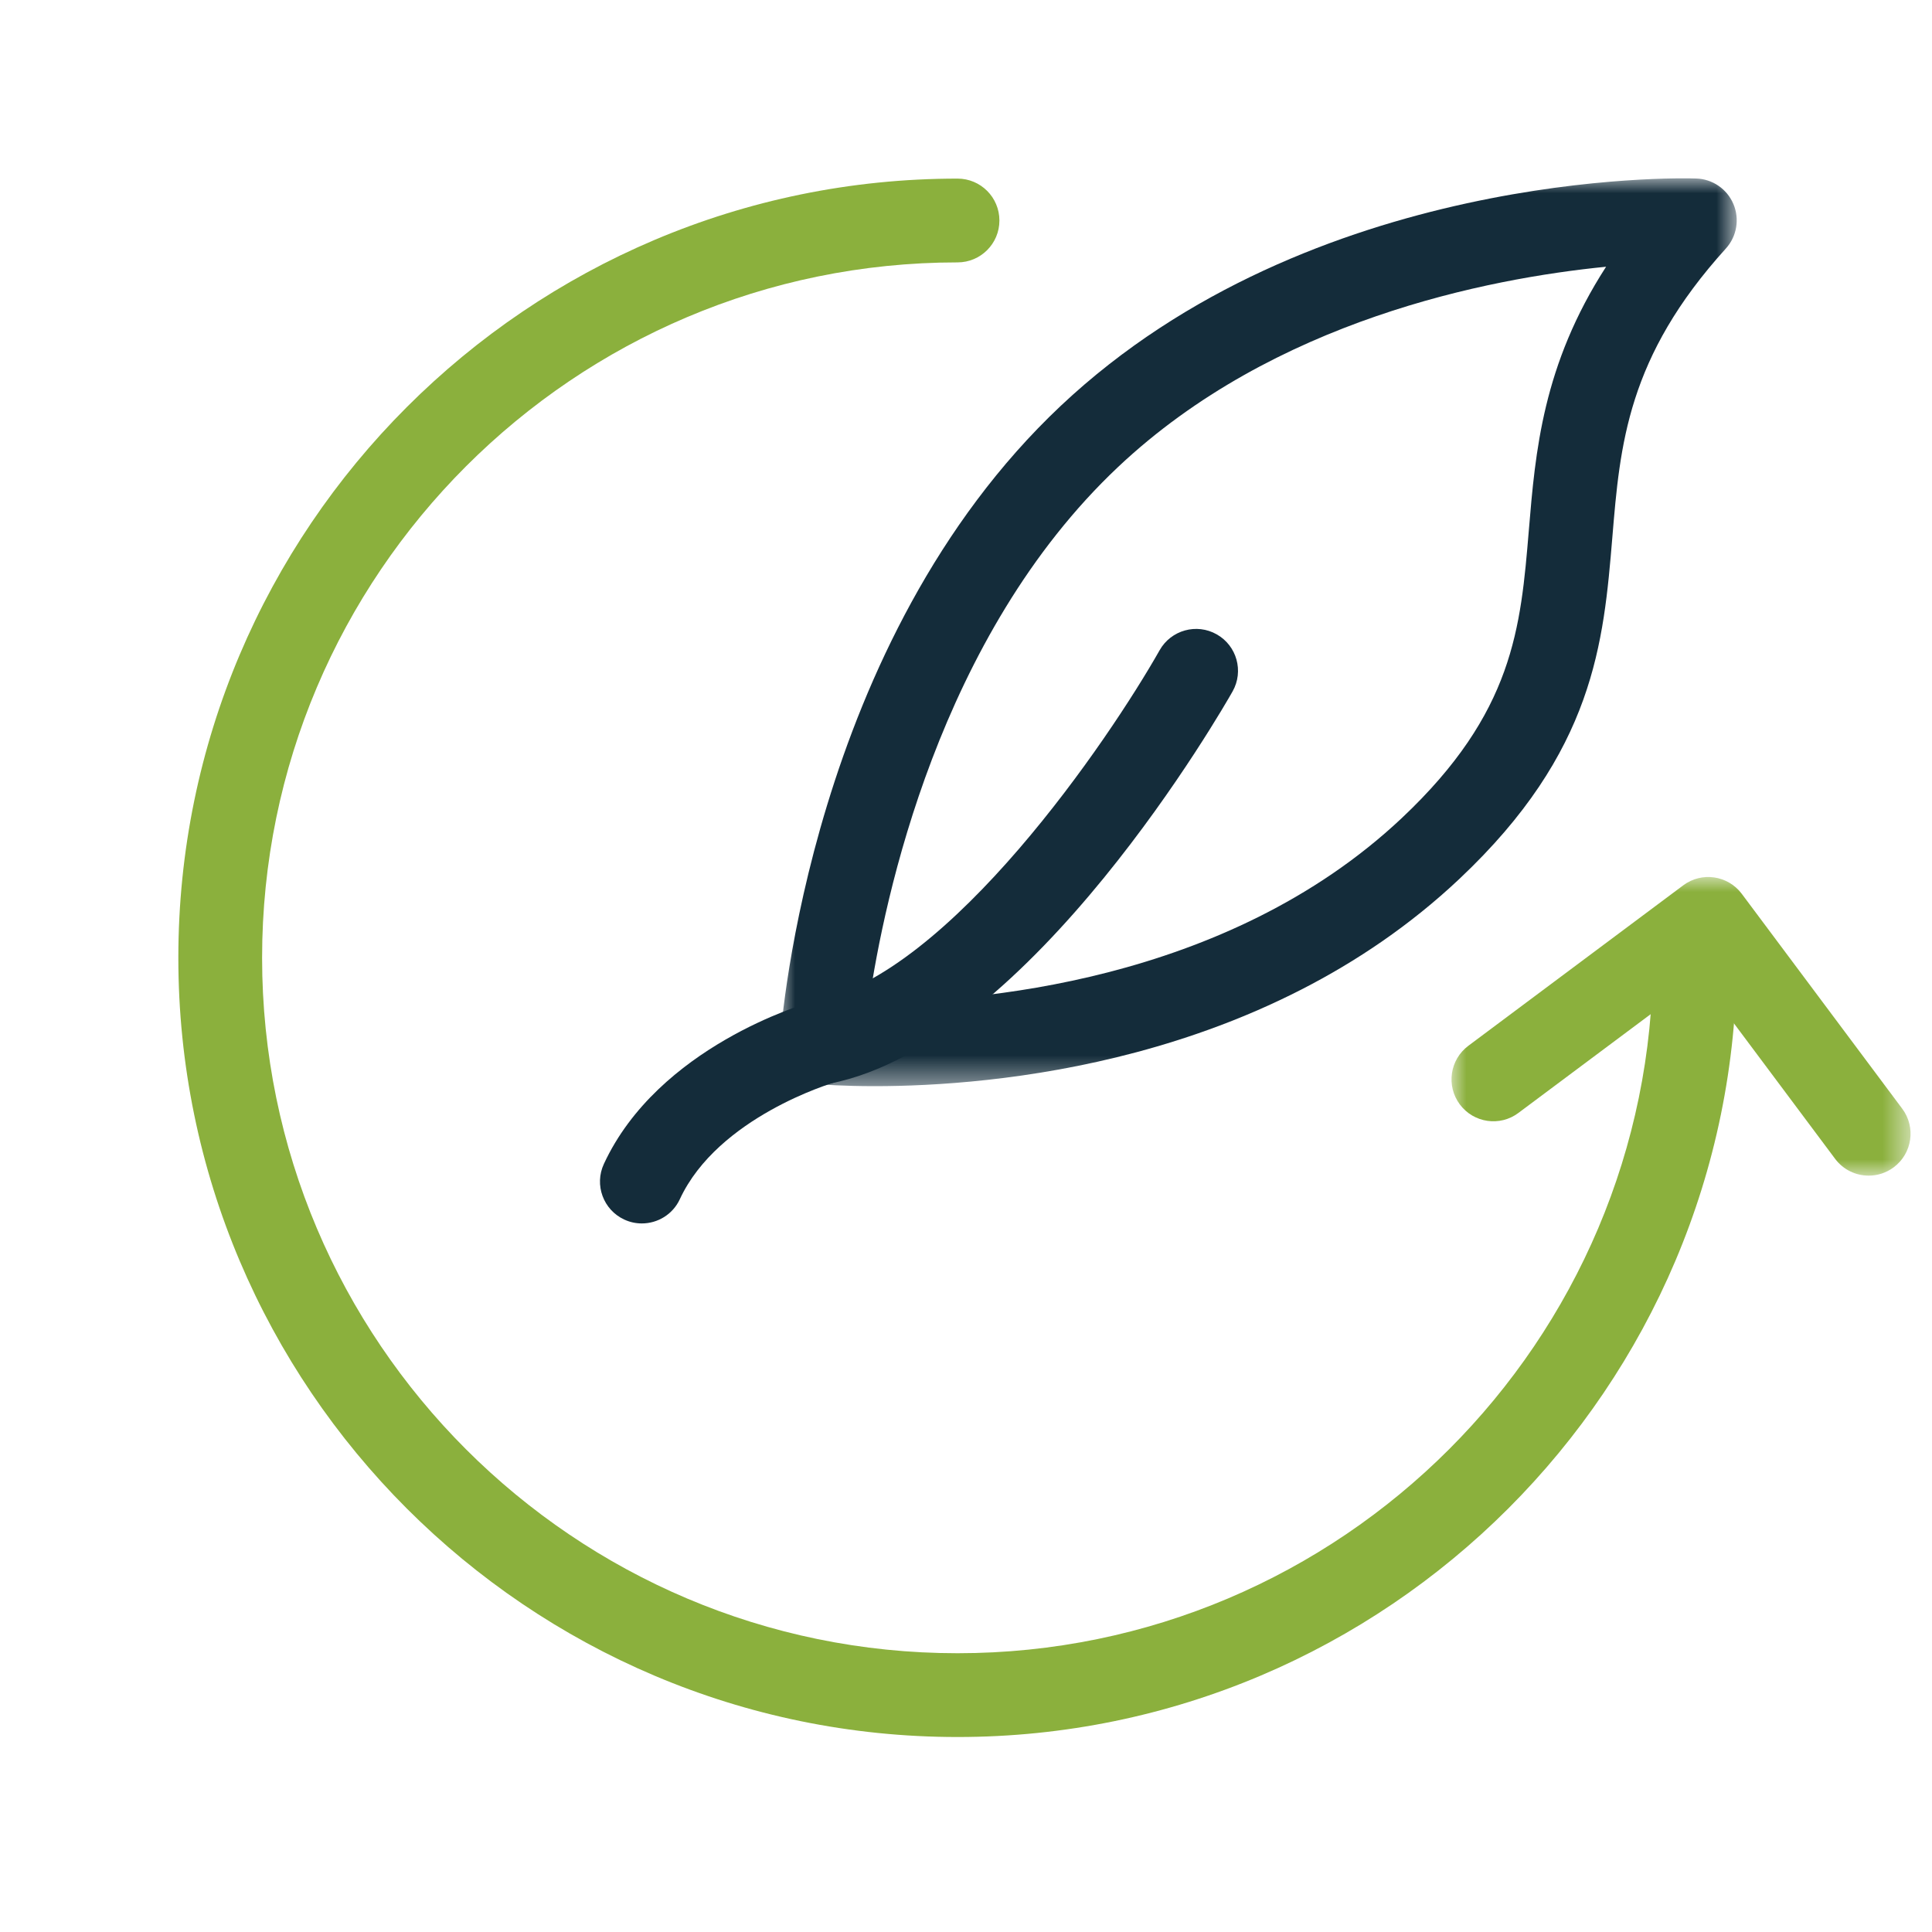 <?xml version="1.0" encoding="UTF-8"?>
<svg width="65px" height="65px" viewBox="0 0 65 65" version="1.1" xmlns="http://www.w3.org/2000/svg" xmlns:xlink="http://www.w3.org/1999/xlink">
    <title>ico-bio</title>
    <defs>
        <polygon id="path-1" points="0 0 15.444 0 15.444 10.047 0 10.047"></polygon>
        <polygon id="path-3" points="0 0 32.183 0 32.183 30.543 0 30.543"></polygon>
    </defs>
    <g id="ico-bio" stroke="none" stroke-width="1" fill="none" fill-rule="evenodd">
        <g id="Group-13" transform="translate(6, 6)">
            <path d="M26.215,52.44 C11.76,52.44 0,40.68 0,26.225 C0,11.769 11.76,0.009 26.215,0.009 C26.994,0.009 27.624,0.64 27.624,1.419 C27.624,2.197 26.994,2.828 26.215,2.828 C13.314,2.828 2.818,13.324 2.818,26.225 C2.818,39.126 13.314,49.621 26.215,49.621 C39.116,49.621 49.612,39.126 49.612,26.225 C49.612,25.447 50.242,24.816 51.021,24.816 C51.8,24.816 52.43,25.447 52.43,26.225 C52.43,40.68 40.67,52.44 26.215,52.44" id="Fill-1" fill="#8BB03D"></path>
            <g id="Group-5" transform="translate(42.834, 23.506)">
                <mask id="mask-2" fill="white">
                    <use xlink:href="#path-1"></use>
                </mask>
                <g id="Clip-4"></g>
                <path d="M14.036,10.047 C13.606,10.047 13.182,9.852 12.906,9.481 L8.351,3.383 L2.253,7.936 C1.63,8.405 0.746,8.276 0.28,7.651 C-0.185,7.027 -0.057,6.144 0.567,5.678 L7.795,0.281 C8.417,-0.186 9.3,-0.058 9.767,0.567 L15.164,7.794 C15.63,8.418 15.502,9.301 14.878,9.767 C14.625,9.956 14.33,10.047 14.036,10.047" id="Fill-3" fill="#8BB03D" mask="url(#mask-2)"></path>
            </g>
            <g id="Group-8" transform="translate(20.248, 0)">
                <mask id="mask-4" fill="white">
                    <use xlink:href="#path-3"></use>
                </mask>
                <g id="Clip-7"></g>
                <path d="M2.99,27.714 L3.031,27.714 C6.448,27.714 14.983,27.109 20.917,21.52 C24.677,17.977 24.914,15.133 25.188,11.839 C25.408,9.201 25.651,6.281 27.787,2.974 C23.808,3.369 16.611,4.773 11.374,9.706 C5.339,15.391 3.496,24.25 2.99,27.714 M3.183,30.543 C2.088,30.543 1.399,30.486 1.283,30.476 C0.519,30.407 -0.05,29.74 0.003,28.973 C0.041,28.431 1.028,15.578 9.441,7.653 C17.879,-0.293 30.293,-0.018 30.815,0.006 C31.365,0.021 31.855,0.356 32.07,0.863 C32.285,1.368 32.186,1.954 31.817,2.361 C28.502,6.016 28.256,8.958 27.998,12.072 C27.702,15.62 27.397,19.289 22.849,23.572 C16.227,29.81 7.103,30.543 3.183,30.543" id="Fill-6" fill="#142C3A" mask="url(#mask-4)"></path>
            </g>
            <path d="M15.594,35.161 C15.396,35.161 15.194,35.12 15.002,35.03 C14.296,34.703 13.989,33.865 14.317,33.159 C16.147,29.212 21.064,27.776 21.272,27.716 C22.024,27.501 22.801,27.938 23.013,28.687 C23.226,29.434 22.793,30.212 22.047,30.426 C22.007,30.438 18.156,31.58 16.873,34.344 C16.635,34.859 16.126,35.161 15.594,35.161" id="Fill-9" fill="#142C3A"></path>
            <path d="M21.656,30.481 C20.997,30.481 20.408,30.016 20.275,29.345 C20.124,28.581 20.621,27.84 21.384,27.689 C25.953,26.786 31.329,18.855 33.015,15.875 C33.399,15.197 34.26,14.959 34.935,15.342 C35.613,15.725 35.852,16.584 35.469,17.262 C35.196,17.745 28.702,29.116 21.931,30.454 C21.839,30.472 21.747,30.481 21.656,30.481" id="Fill-11" fill="#142C3A"></path>
        </g>
    </g>
</svg>